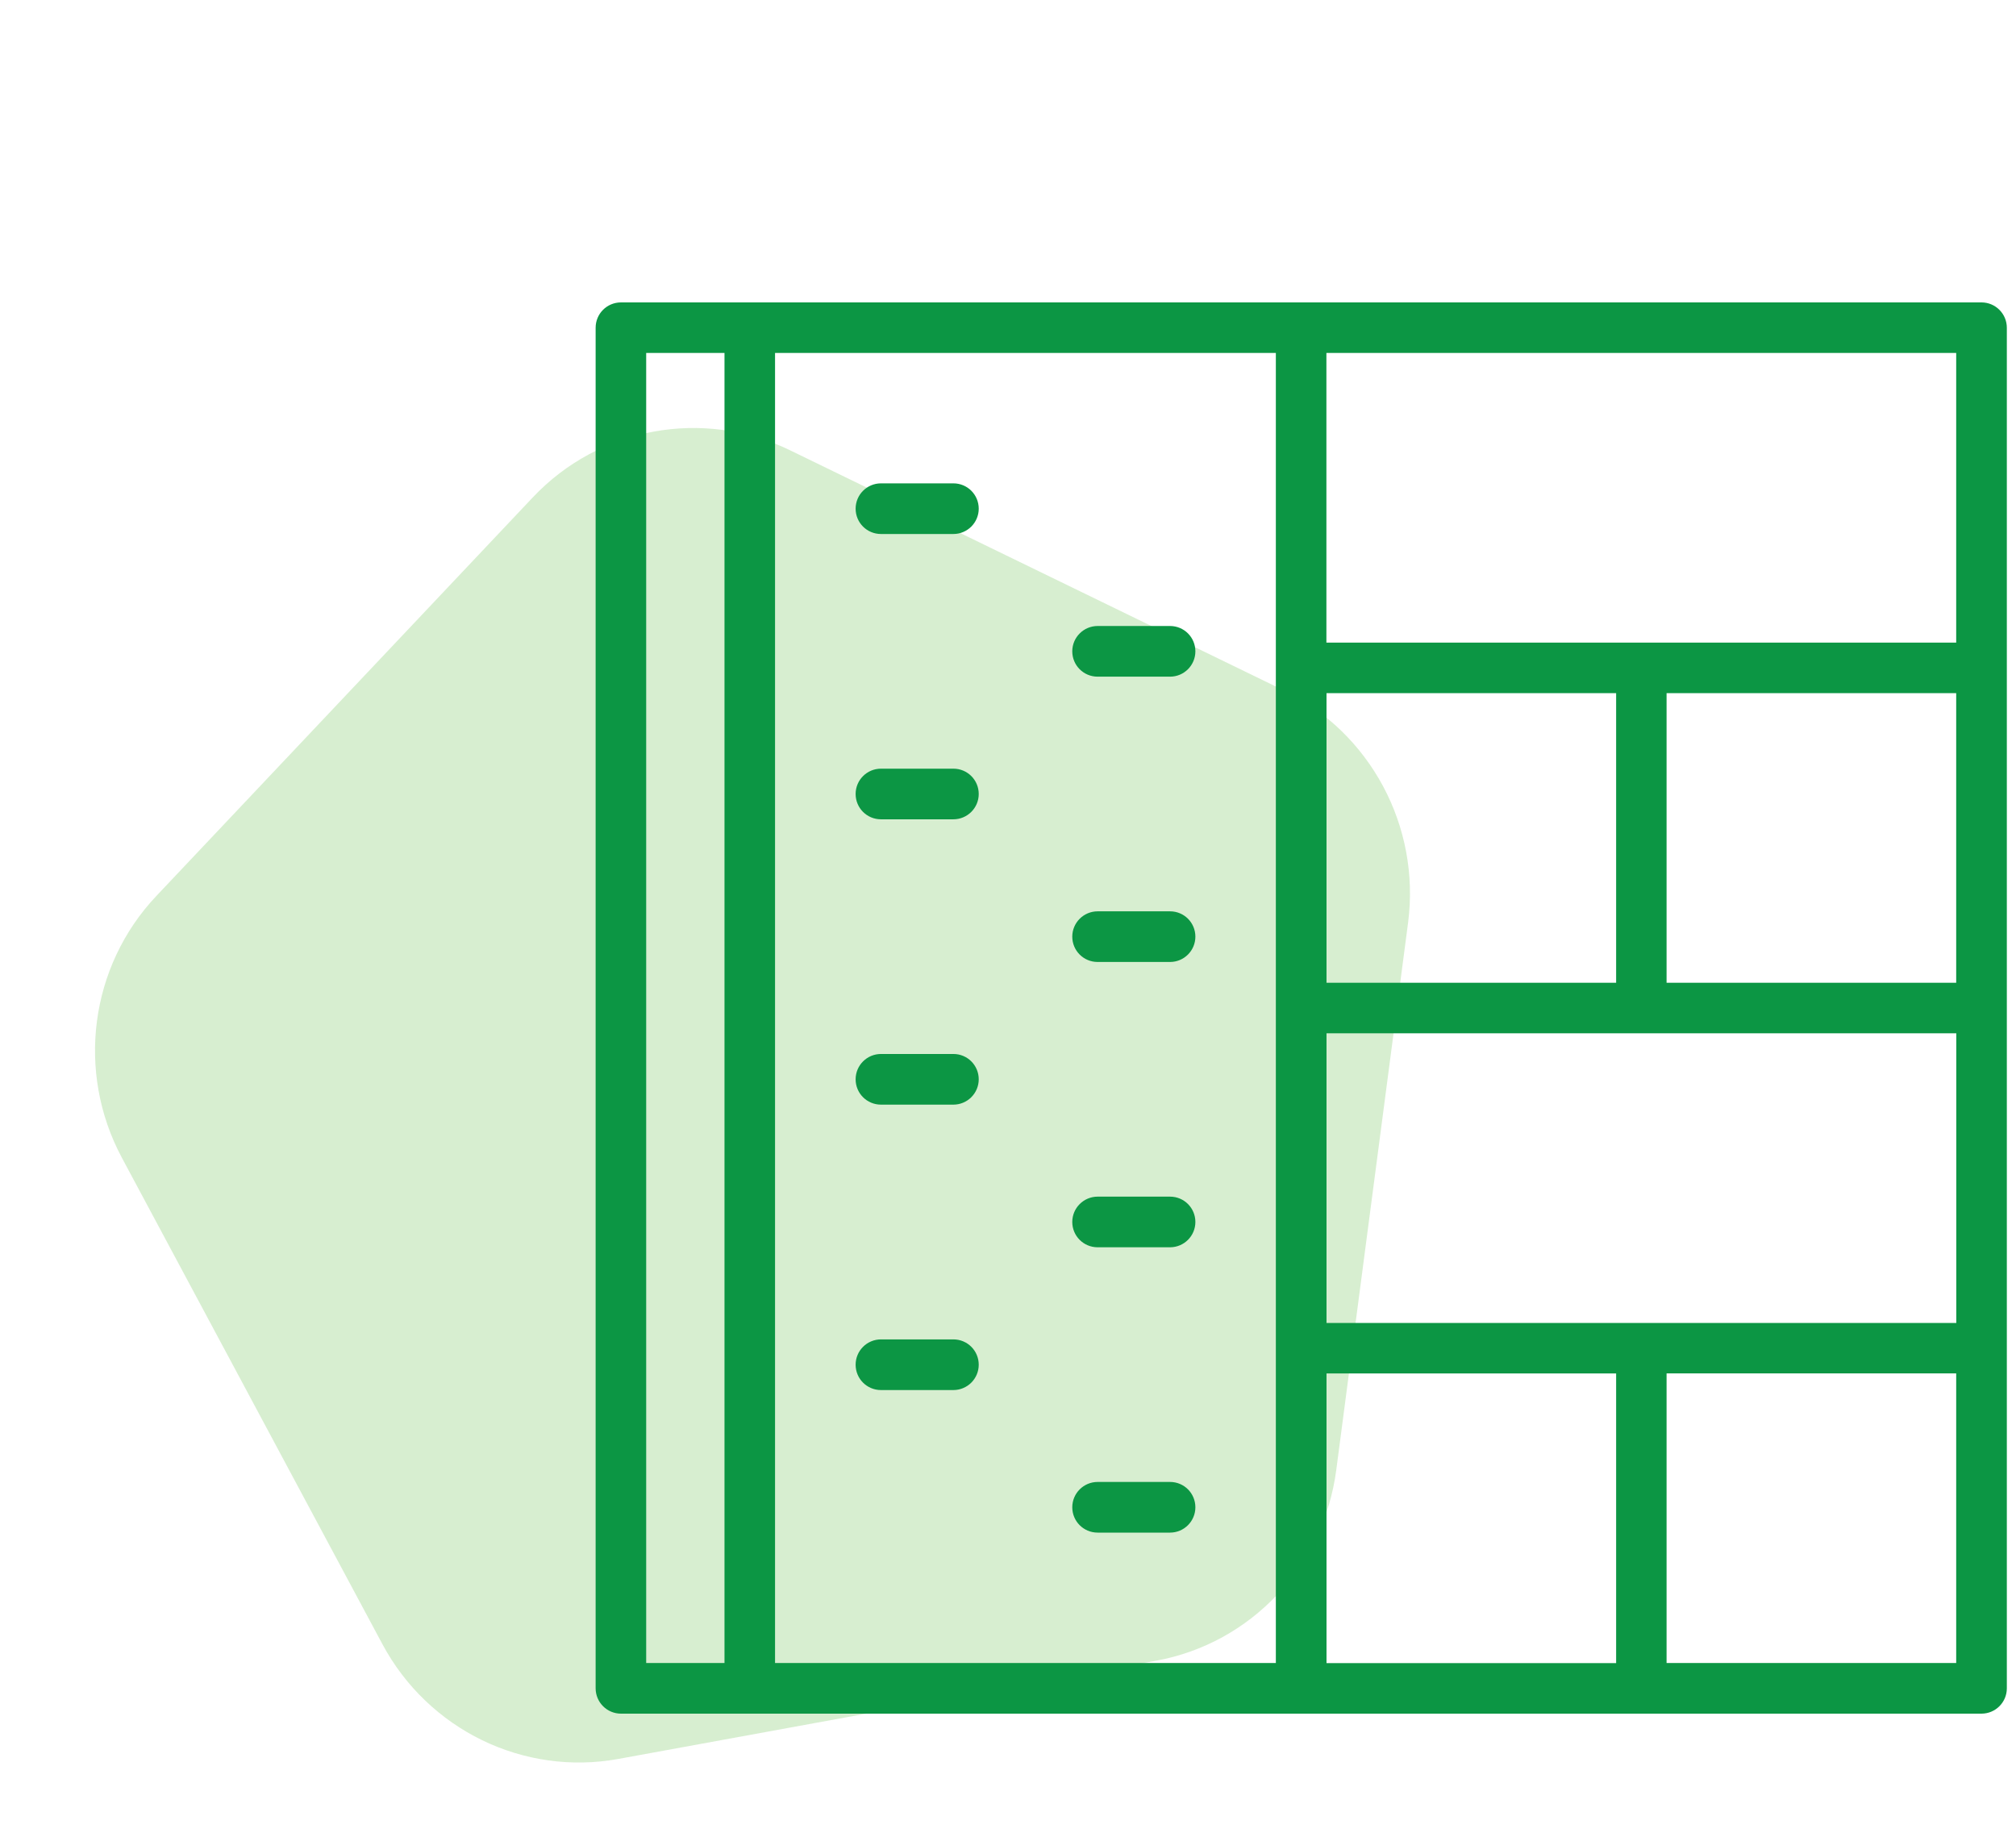 <?xml version="1.0" encoding="utf-8"?>
<svg xmlns="http://www.w3.org/2000/svg" fill="none" height="100" viewBox="0 0 110 100" width="110">
<path d="M29.074 27.136C32.698 23.298 38.367 22.263 43.114 24.571L70.024 37.657C74.772 39.966 77.519 45.093 76.828 50.358L72.912 80.199C72.222 85.464 68.251 89.668 63.076 90.613L33.746 95.97C28.572 96.915 23.371 94.386 20.864 89.706L6.653 63.175C4.145 58.495 4.902 52.727 8.527 48.89L29.074 27.136Z" fill="#61BE45" opacity="0.25"/>
<path d="M42.039 90.987V19.008H69.865V90.987H42.039ZM108.118 16.75H33.882C33.255 16.75 32.75 17.255 32.75 17.882V92.118C32.75 92.738 33.254 93.25 33.882 93.25H108.118C108.738 93.25 109.25 92.746 109.25 92.118V17.882C109.25 17.262 108.746 16.75 108.118 16.75ZM72.129 72.432V56.129H106.992V72.432H72.129ZM106.987 37.568V53.871H90.684V37.568H106.987ZM88.432 53.871H72.129V37.568H88.432V53.871ZM106.987 19.008V35.311H72.123V19.008H106.987ZM35.008 90.987V19.008H39.781V90.987H35.008ZM72.129 74.689H88.432V90.992H72.129V74.689ZM106.987 90.987H90.684V74.684H106.987V90.987ZM48.068 28.886H52.021C52.641 28.886 53.153 28.382 53.153 27.755C53.153 27.128 52.648 26.623 52.021 26.623H48.068C47.447 26.623 46.936 27.127 46.936 27.755C46.936 28.381 47.441 28.886 48.068 28.886ZM48.068 44.453H52.021C52.641 44.453 53.153 43.949 53.153 43.322C53.153 42.695 52.648 42.19 52.021 42.19H48.068C47.447 42.19 46.936 42.694 46.936 43.322C46.936 43.948 47.441 44.453 48.068 44.453ZM48.068 60.021H52.021C52.641 60.021 53.153 59.517 53.153 58.889C53.153 58.262 52.648 57.757 52.021 57.757H48.068C47.447 57.757 46.936 58.261 46.936 58.889C46.936 59.516 47.441 60.021 48.068 60.021ZM52.021 73.33H48.068C47.447 73.33 46.936 73.834 46.936 74.462C46.936 75.089 47.441 75.594 48.068 75.594H52.021C52.641 75.594 53.153 75.09 53.153 74.462C53.153 73.835 52.648 73.33 52.021 73.33ZM59.889 36.67H63.843C64.463 36.67 64.974 36.166 64.974 35.538C64.974 34.911 64.469 34.406 63.843 34.406H59.889C59.269 34.406 58.757 34.91 58.757 35.538C58.757 36.165 59.262 36.67 59.889 36.67ZM59.889 52.237H63.843C64.463 52.237 64.974 51.733 64.974 51.105C64.974 50.479 64.469 49.974 63.843 49.974H59.889C59.269 49.974 58.757 50.478 58.757 51.105C58.757 51.732 59.262 52.237 59.889 52.237ZM59.889 67.804H63.843C64.463 67.804 64.974 67.3 64.974 66.673C64.974 66.046 64.469 65.541 63.843 65.541H59.889C59.269 65.541 58.757 66.045 58.757 66.673C58.757 67.299 59.262 67.804 59.889 67.804ZM59.889 83.372H63.843C64.463 83.372 64.974 82.868 64.974 82.24C64.974 81.613 64.469 81.108 63.843 81.108H59.889C59.269 81.108 58.757 81.612 58.757 82.24C58.757 82.867 59.262 83.372 59.889 83.372Z" fill="#0C9644" stroke="#0C9644" stroke-width="0.5"/>
</svg>